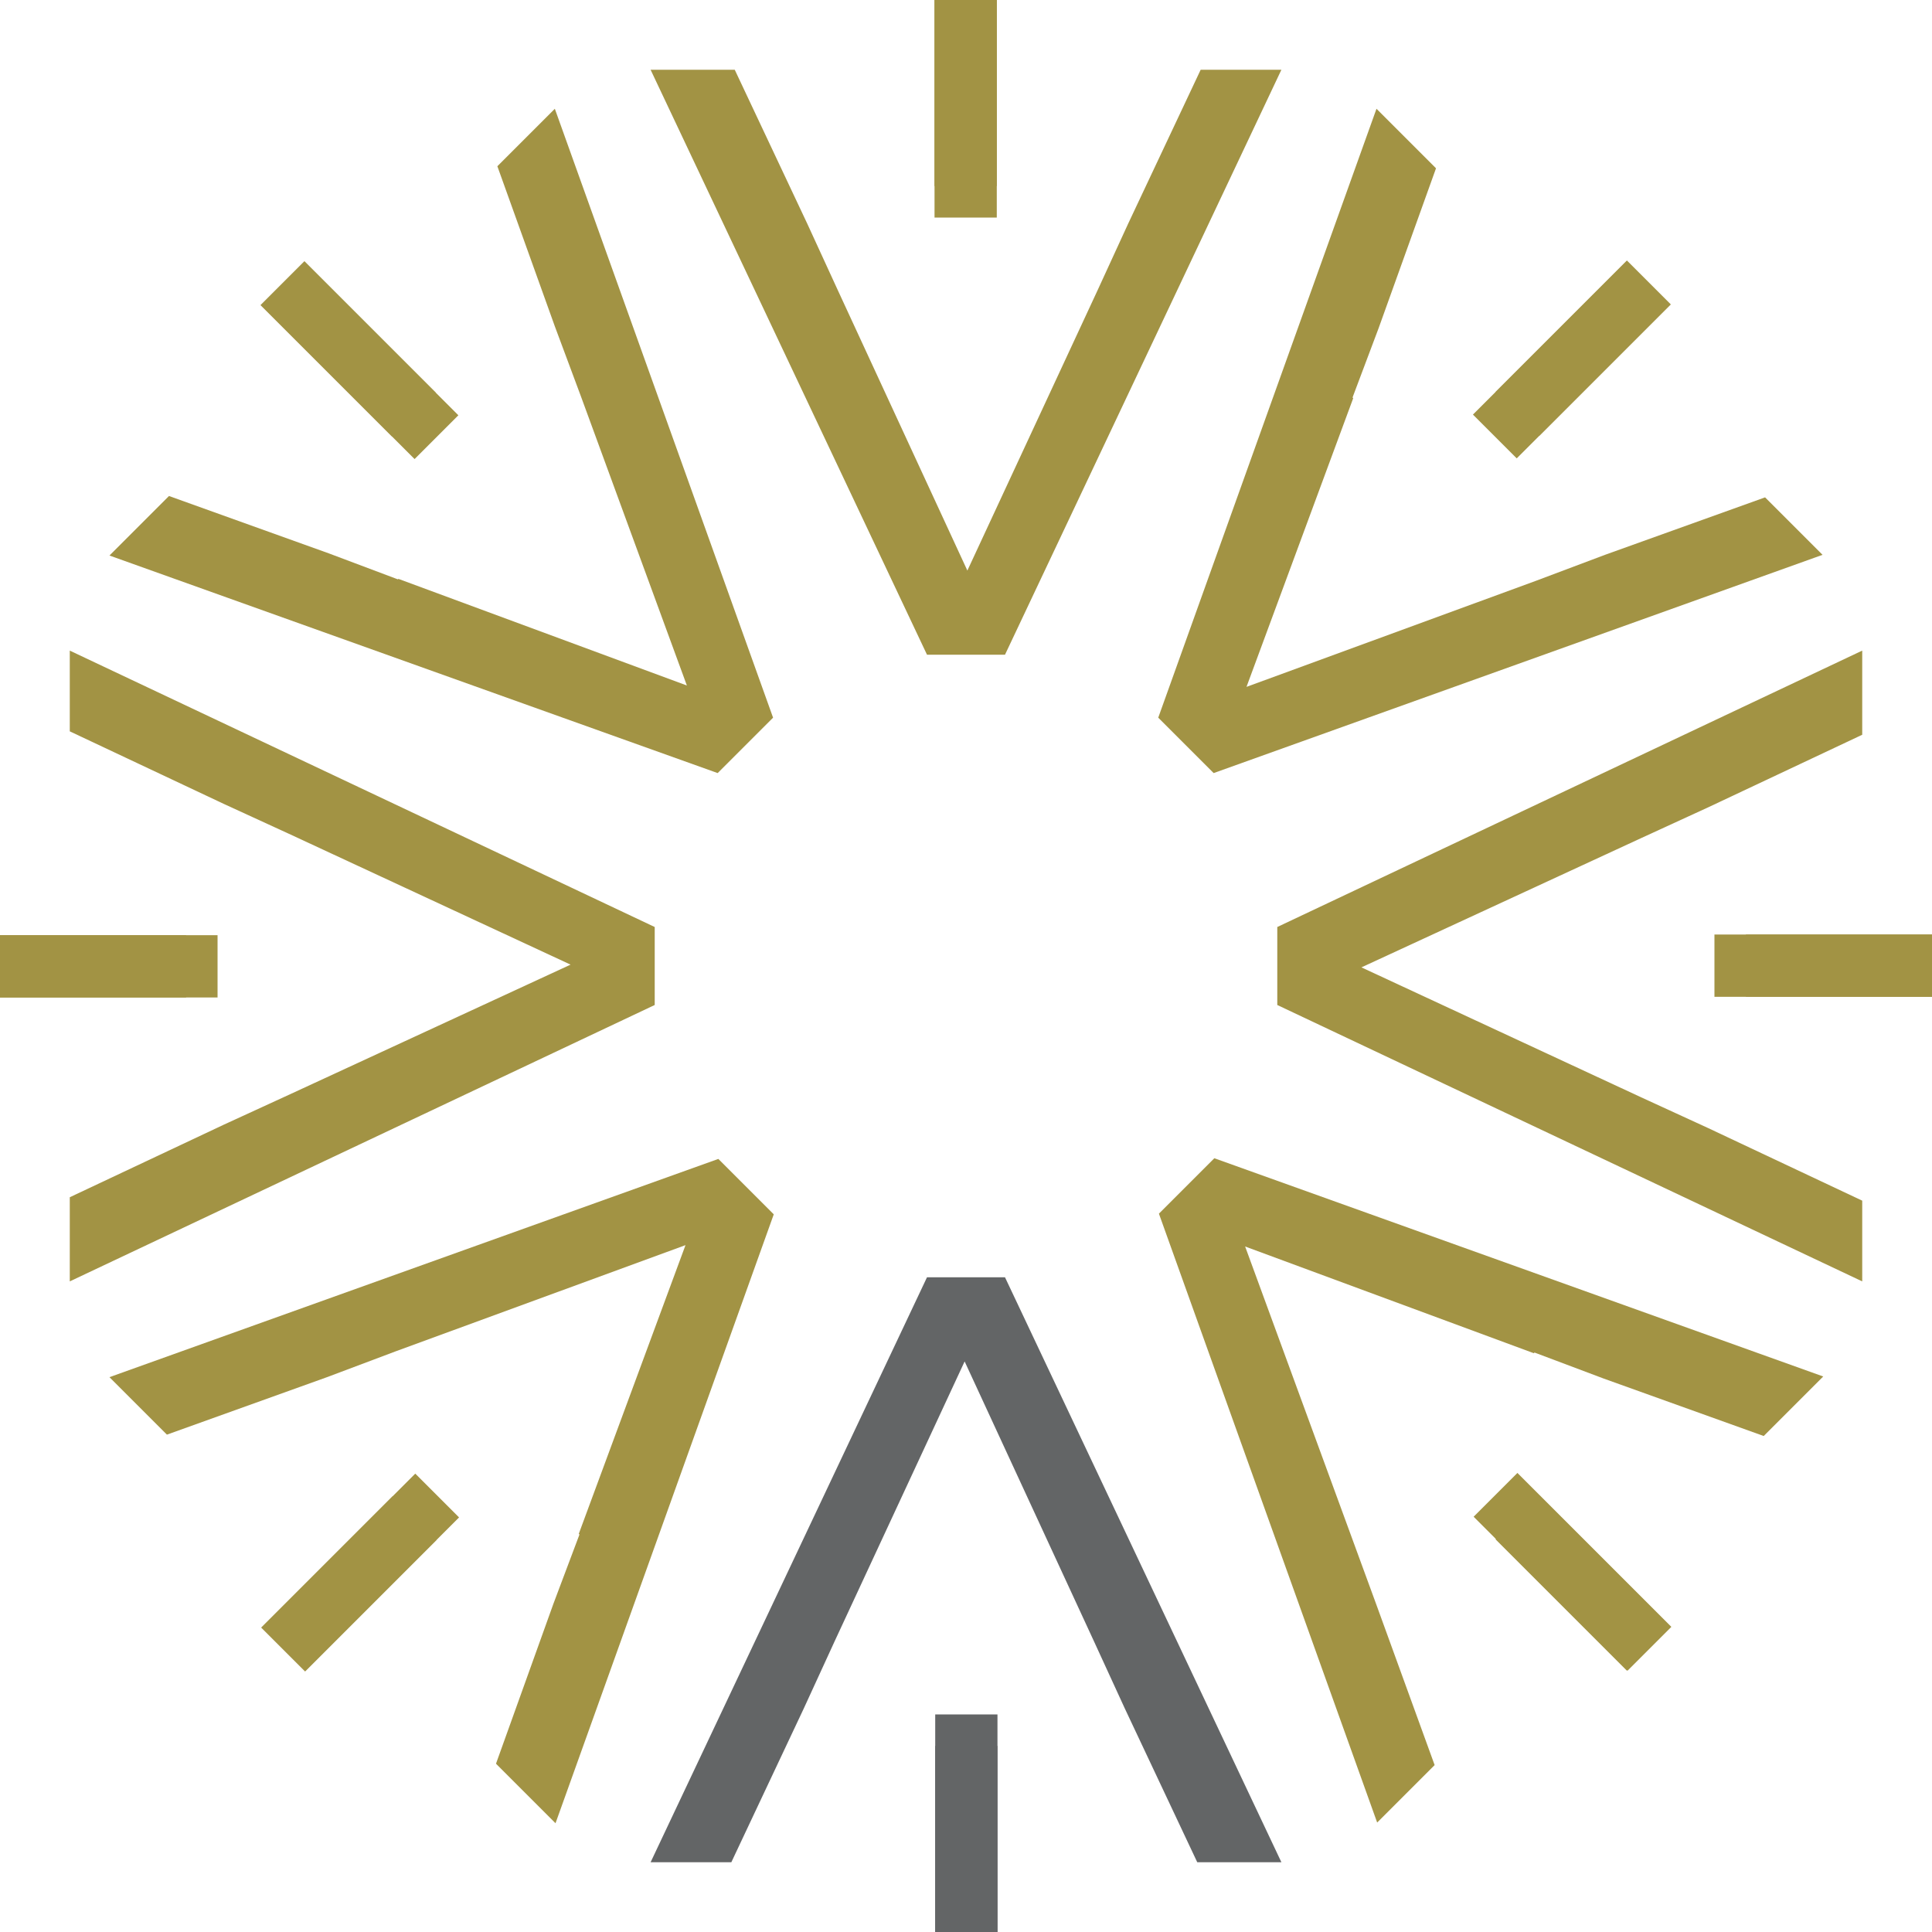 <svg xmlns="http://www.w3.org/2000/svg" version="1.1" viewBox="0 0 282.4 282.4"><defs><style>.cls-1,.cls-2{fill:#a29344;stroke-width:0}.cls-2{fill:#636566}</style></defs><path class="cls-1" d="m84.6 224.2 15.6-42.2-42.3 15.5-10.1 3.8-23.4 8.4-8.4-8.4 89-31.9 8.1 8.1-31.9 89-8.7-8.7 8.4-23.4 3.8-10.1Z"/><path class="cls-1" d="m38.2 237.9 19.2-19.2 6.4 6.4-19.2 19.2-6.4-6.4Z"/><path class="cls-1" d="m38.2 237.9 22.5-22.5 6.4 6.4-22.5 22.5-6.4-6.4ZM42.5 159.9 83.4 141l-40.9-19-9.8-4.5-22.5-10.6V95.1l85.5 40.4v11.4l-85.5 40.4V175l22.5-10.6 9.8-4.5Z"/><path class="cls-1" d="M0 136.7h27.2v9.1H0v-9.1Z"/><path class="cls-1" d="M0 136.7h31.8v9.1H0v-9.1Zm58.2-52.1 42.2 15.6-15.5-42.3-3.8-10.2-8.4-23.4 8.4-8.4 31.9 89-8.1 8.1L16 81.2l8.7-8.7 23.4 8.4 10.1 3.8Z"/><path class="cls-1" d="m38.1 44.6 6.4-6.4 19.2 19.2-6.4 6.4-19.2-19.2Z"/><path class="cls-1" d="m38.1 44.6 6.4-6.4L67 60.7l-6.4 6.4-22.5-22.5ZM122.5 42.5l18.9 40.9 19-40.9 4.5-9.8 10.6-22.5h11.8l-40.4 85.5h-11.4L95.1 10.2h12.3L118 32.7l4.5 9.8Z"/><path class="cls-1" d="M136.6 0h9.1v27.2h-9.1V0Z"/><path class="cls-1" d="M136.6 0h9.1v31.8h-9.1V0Zm61.2 58.2-15.6 42.2 42.3-15.5 10.1-3.8 23.4-8.4 8.4 8.4-89 31.9-8.1-8.1 31.9-89 8.7 8.7-8.4 23.4-3.8 10.1Z"/><path class="cls-1" d="m218.6 57.3 19.2-19.2 6.4 6.4L225 63.7l-6.4-6.4Z"/><path class="cls-1" d="m215.3 60.6 22.5-22.5 6.4 6.4L221.7 67l-6.4-6.4ZM239.9 122.5 199 141.4l40.9 19 9.8 4.5 22.5 10.6v11.8l-85.5-40.4v-11.4l85.5-40.4v12.3L249.7 118l-9.8 4.5Z"/><path class="cls-1" d="M255.2 136.6h27.2v9.1h-27.2v-9.1Z"/><path class="cls-1" d="M250.6 136.6h31.8v9.1h-31.8v-9.1Zm-26.4 61.2L182 182.2l15.5 42.3 3.7 10.1 8.5 23.4-8.4 8.4-31.9-89 8.1-8.1 89 31.9-8.7 8.7-23.4-8.4-10.1-3.8Z"/><path class="cls-1" d="m218.6 225 6.4-6.4 19.2 19.2-6.4 6.4-19.2-19.2Z"/><path class="cls-1" d="m215.4 221.7 6.4-6.4 22.5 22.5-6.4 6.4-22.5-22.5Z"/><path class="cls-2" d="M159.9 239.9 141 199l-19 40.9-4.5 9.8-10.6 22.5H95.1l40.4-85.5h11.4l40.4 85.5H175l-10.6-22.5-4.5-9.8Z"/><path class="cls-2" d="M136.7 255.2h9.1v27.2h-9.1v-27.2Z"/><path class="cls-2" d="M136.7 250.6h9.1v31.8h-9.1v-31.8Z"/></svg>
